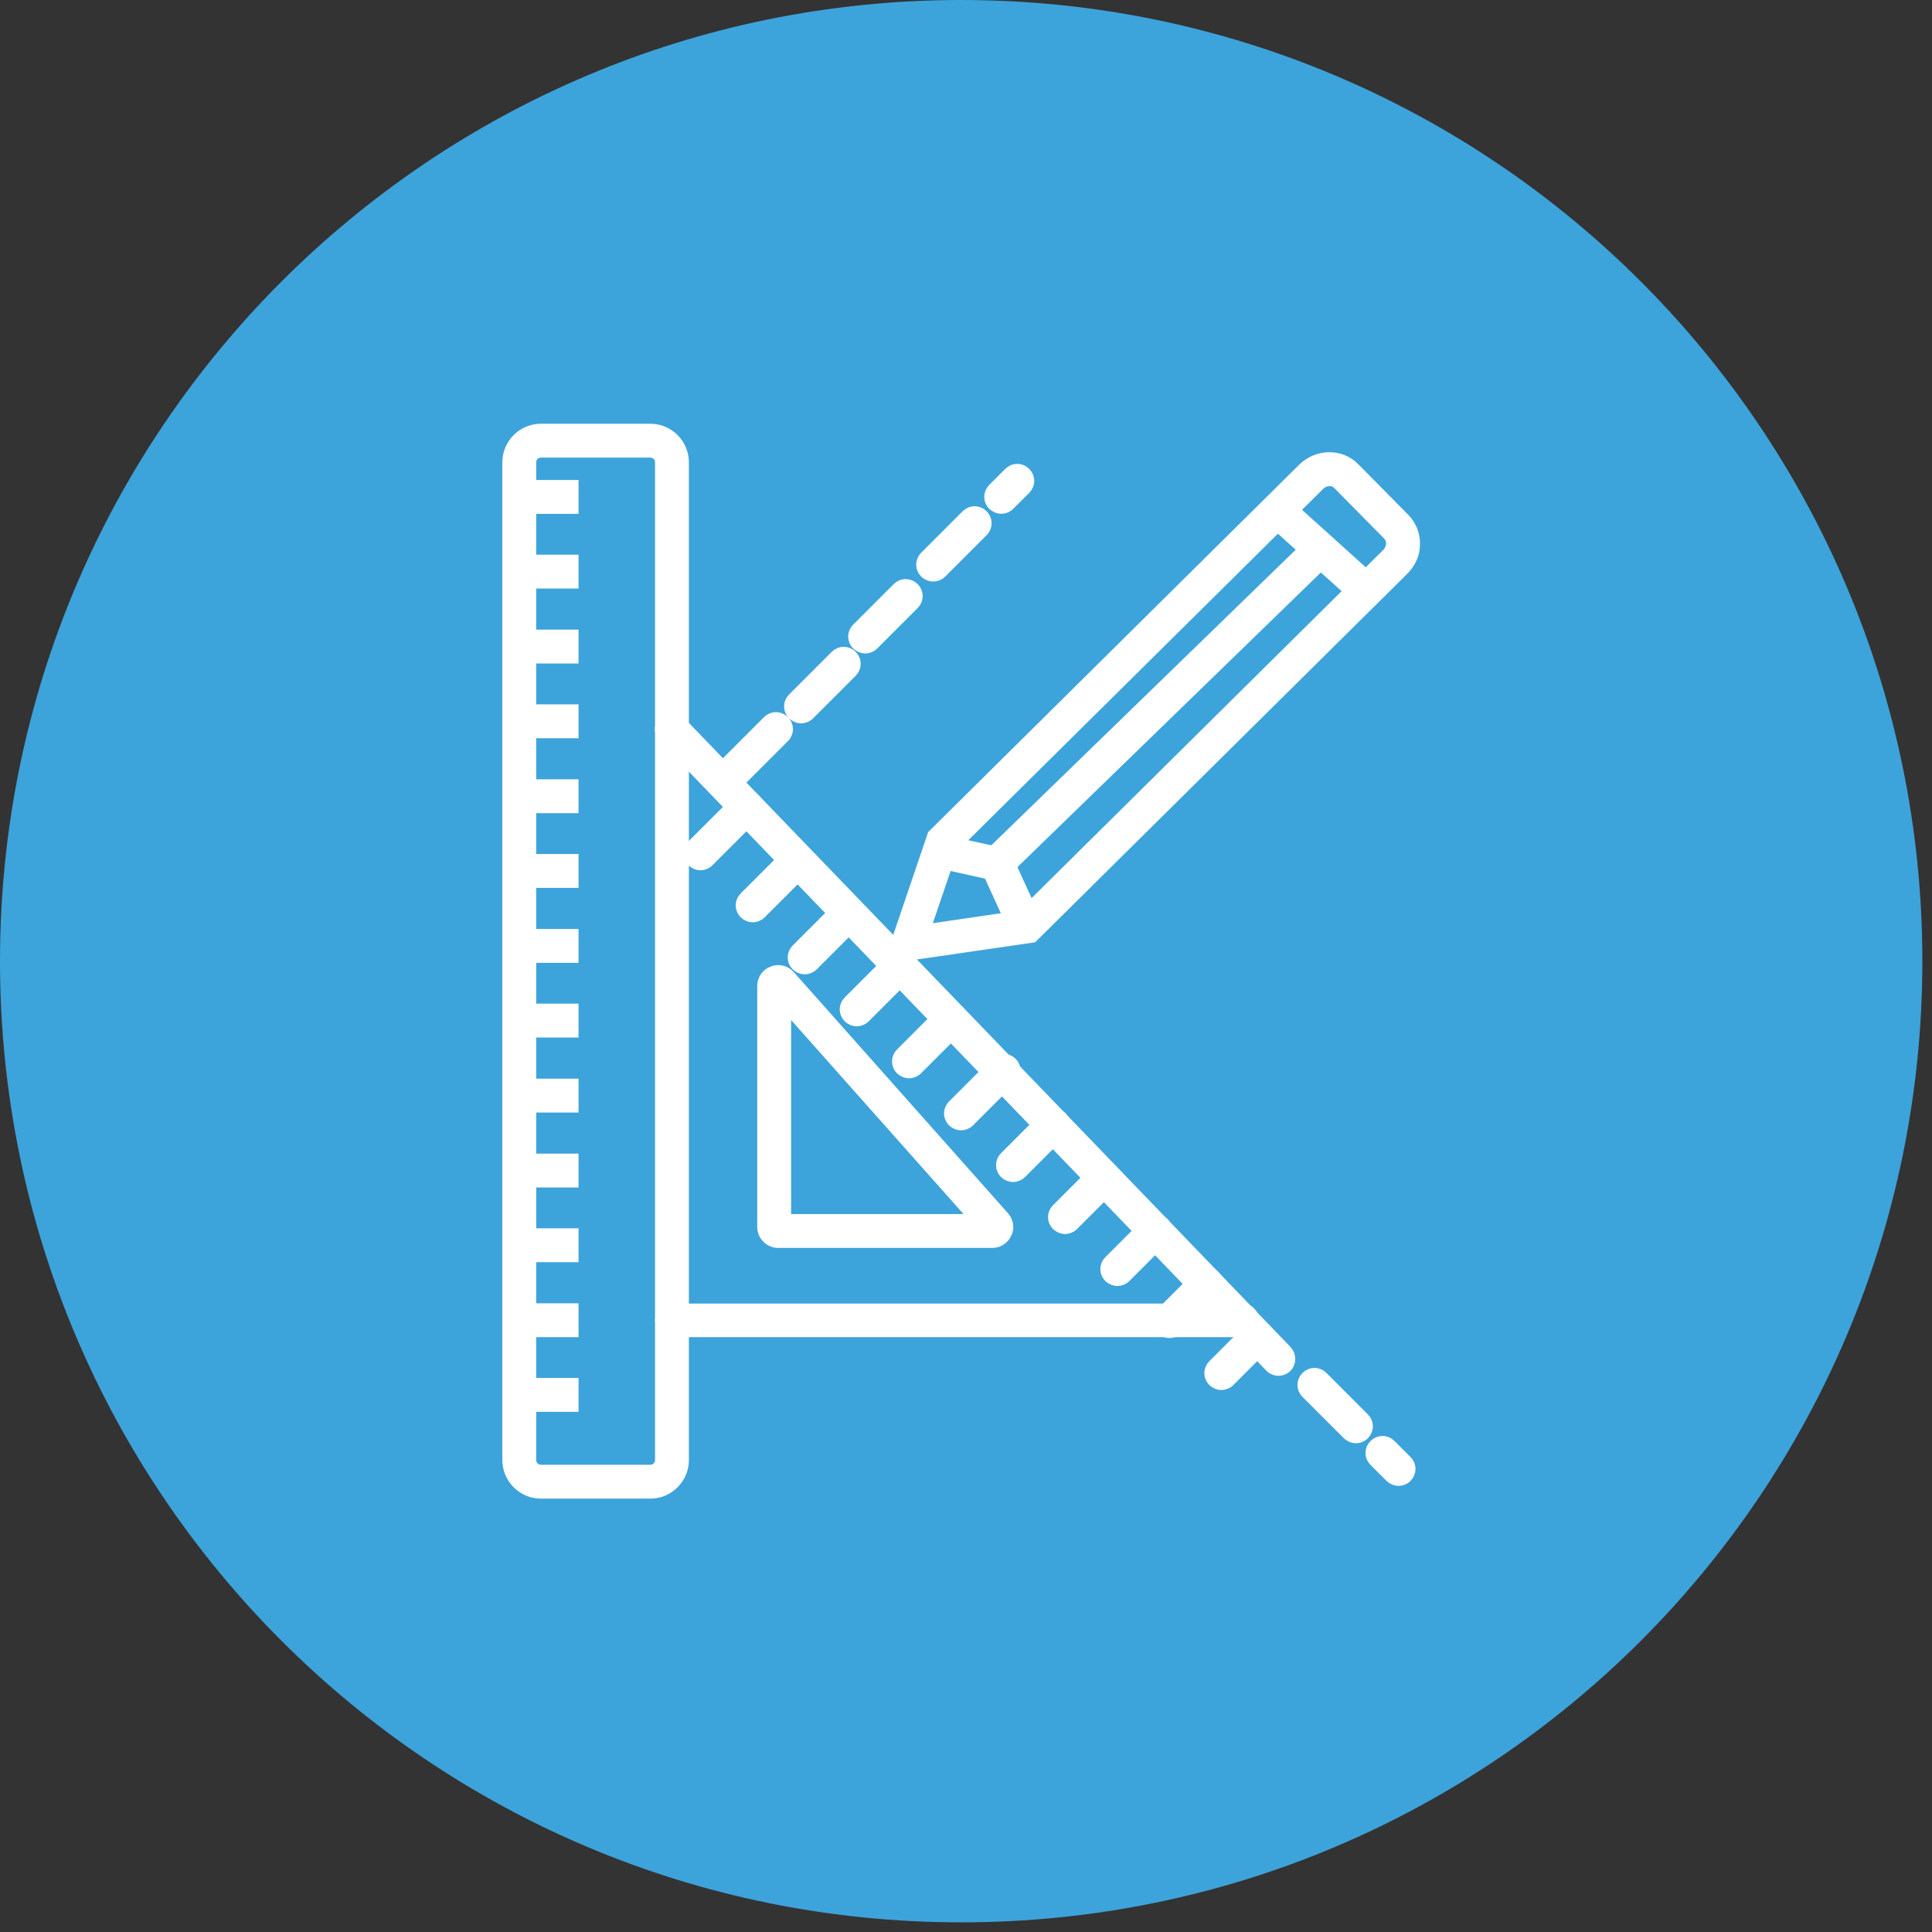 <?xml version="1.0" encoding="UTF-8"?> <svg xmlns="http://www.w3.org/2000/svg" width="163" height="163" viewBox="0 0 163 163" fill="none"><rect x="0" y="0" width="163" height="163" fill="#333333" stroke="none"/><path d="M81.093 162.186C125.879 162.186 162.186 125.879 162.186 81.093C162.186 36.306 125.879 0 81.093 0C36.306 0 0 36.306 0 81.093C0 125.879 36.306 162.186 81.093 162.186Z" fill="#3DA3DB"></path><path d="M61.807 66.145C61.552 66.145 61.323 66.043 61.118 65.864C60.736 65.481 60.736 64.895 61.118 64.512L64.792 60.839C65.174 60.456 65.761 60.456 66.144 60.839C66.526 61.221 66.526 61.808 66.144 62.191L62.471 65.864C62.292 66.043 62.037 66.145 61.782 66.145H61.807Z" fill="white"></path><path d="M67.598 60.558C67.343 60.558 67.113 60.456 66.909 60.278C66.526 59.895 66.526 59.308 66.909 58.926L70.506 55.329C70.888 54.946 71.475 54.946 71.858 55.329C72.24 55.712 72.24 56.298 71.858 56.681L68.261 60.278C68.082 60.456 67.827 60.558 67.572 60.558H67.598Z" fill="white"></path><path d="M73.006 54.664C72.751 54.664 72.521 54.562 72.317 54.383C71.935 54.001 71.935 53.414 72.317 53.031L75.735 49.613C76.118 49.23 76.705 49.23 77.087 49.613C77.47 49.996 77.47 50.583 77.087 50.965L73.669 54.383C73.491 54.562 73.236 54.664 72.981 54.664H73.006Z" fill="white"></path><path d="M78.745 48.595C78.49 48.595 78.261 48.493 78.056 48.314C77.674 47.932 77.674 47.345 78.056 46.962L81.551 43.468C81.934 43.085 82.521 43.085 82.903 43.468C83.286 43.85 83.286 44.437 82.903 44.82L79.409 48.314C79.23 48.493 78.975 48.595 78.72 48.595H78.745Z" fill="white"></path><path d="M84.485 42.879C84.23 42.879 84 42.777 83.796 42.598C83.414 42.216 83.414 41.629 83.796 41.246L85.148 39.894C85.531 39.512 86.118 39.512 86.5 39.894C86.883 40.277 86.883 40.864 86.5 41.246L85.148 42.598C84.97 42.777 84.715 42.879 84.46 42.879H84.485Z" fill="white"></path><path d="M114.406 121.294C114.151 121.294 113.921 121.192 113.717 121.014L110.223 117.519C109.84 117.136 109.84 116.549 110.223 116.167C110.605 115.784 111.192 115.784 111.575 116.167L115.069 119.662C115.452 120.044 115.452 120.631 115.069 121.014C114.891 121.192 114.636 121.294 114.38 121.294H114.406Z" fill="white"></path><path d="M118.003 124.892C117.748 124.892 117.519 124.79 117.315 124.611L115.963 123.259C115.58 122.876 115.58 122.29 115.963 121.907C116.345 121.524 116.932 121.524 117.315 121.907L118.667 123.259C119.049 123.642 119.049 124.228 118.667 124.611C118.488 124.79 118.233 124.892 117.978 124.892H118.003Z" fill="white"></path><path d="M107.877 115.606C107.621 115.606 107.366 115.504 107.188 115.325L55.992 62.215C55.634 61.833 55.634 61.221 55.992 60.864C56.374 60.506 56.986 60.506 57.343 60.864L108.54 113.973C108.897 114.356 108.897 114.968 108.54 115.325C108.361 115.504 108.106 115.606 107.877 115.606Z" fill="white"></path><path d="M54.869 125.963H45.635C44.104 125.963 42.854 124.713 42.854 123.183V39.003C42.854 37.473 44.104 36.223 45.635 36.223H54.869C56.399 36.223 57.649 37.473 57.649 39.003V123.183C57.649 124.713 56.399 125.963 54.869 125.963ZM45.635 38.136C45.15 38.136 44.767 38.519 44.767 39.003V123.183C44.767 123.667 45.15 124.05 45.635 124.05H54.869C55.353 124.05 55.736 123.667 55.736 123.183V39.003C55.736 38.519 55.353 38.136 54.869 38.136H45.635Z" fill="white"></path><path d="M48.339 40.969H44.283V42.882H48.339V40.969Z" fill="white"></path><path d="M48.339 47.269H44.283V49.182H48.339V47.269Z" fill="white"></path><path d="M48.339 53.594H44.283V55.507H48.339V53.594Z" fill="white"></path><path d="M48.339 59.897H44.283V61.81H48.339V59.897Z" fill="white"></path><path d="M48.339 66.221H44.283V68.134H48.339V66.221Z" fill="white"></path><path d="M48.339 72.524H44.283V74.438H48.339V72.524Z" fill="white"></path><path d="M48.339 78.849H44.283V80.762H48.339V78.849Z" fill="white"></path><path d="M48.339 85.148H44.283V87.062H48.339V85.148Z" fill="white"></path><path d="M48.339 91.477H44.283V93.39H48.339V91.477Z" fill="white"></path><path d="M48.339 97.801H44.283V99.714H48.339V97.801Z" fill="white"></path><path d="M48.339 104.103H44.283V106.016H48.339V104.103Z" fill="white"></path><path d="M48.339 110.429H44.283V112.342H48.339V110.429Z" fill="white"></path><path d="M48.339 116.729H44.283V118.642H48.339V116.729Z" fill="white"></path><path d="M59.103 72.955C58.848 72.955 58.618 72.853 58.414 72.675C58.031 72.292 58.031 71.705 58.414 71.323L62.317 67.42C62.699 67.037 63.286 67.037 63.669 67.42C64.051 67.802 64.051 68.389 63.669 68.772L59.766 72.675C59.587 72.853 59.332 72.955 59.077 72.955H59.103Z" fill="white"></path><path d="M63.516 77.344C63.261 77.344 63.031 77.242 62.827 77.063C62.444 76.68 62.444 76.094 62.827 75.711L66.449 72.089C66.832 71.706 67.419 71.706 67.801 72.089C68.184 72.471 68.184 73.058 67.801 73.441L64.179 77.063C64 77.242 63.745 77.344 63.49 77.344H63.516Z" fill="white"></path><path d="M67.904 81.733C67.649 81.733 67.42 81.631 67.216 81.453C66.833 81.07 66.833 80.483 67.216 80.101L70.838 76.478C71.221 76.096 71.807 76.096 72.19 76.478C72.573 76.861 72.573 77.448 72.19 77.83L68.568 81.453C68.389 81.631 68.134 81.733 67.879 81.733H67.904Z" fill="white"></path><path d="M72.292 86.119C72.037 86.119 71.807 86.017 71.603 85.838C71.22 85.456 71.22 84.869 71.603 84.487L75.251 80.839C75.633 80.456 76.22 80.456 76.603 80.839C76.985 81.221 76.985 81.808 76.603 82.191L72.955 85.838C72.776 86.017 72.521 86.119 72.266 86.119H72.292Z" fill="white"></path><path d="M76.705 90.505C76.45 90.505 76.22 90.403 76.016 90.225C75.633 89.842 75.633 89.255 76.016 88.873L79.562 85.327C79.944 84.944 80.531 84.944 80.914 85.327C81.296 85.71 81.296 86.296 80.914 86.679L77.368 90.225C77.189 90.403 76.934 90.505 76.679 90.505H76.705Z" fill="white"></path><path d="M81.092 94.894C80.837 94.894 80.608 94.792 80.404 94.614C80.021 94.231 80.021 93.644 80.404 93.262L84 89.665C84.383 89.282 84.97 89.282 85.352 89.665C85.735 90.047 85.735 90.634 85.352 91.017L81.756 94.614C81.577 94.792 81.322 94.894 81.067 94.894H81.092Z" fill="white"></path><path d="M85.48 99.257C85.225 99.257 84.995 99.154 84.791 98.976C84.408 98.593 84.408 98.007 84.791 97.624L88.184 94.231C88.566 93.849 89.153 93.849 89.535 94.231C89.918 94.614 89.918 95.201 89.535 95.583L86.143 98.976C85.964 99.154 85.709 99.257 85.454 99.257H85.48Z" fill="white"></path><path d="M89.866 103.643C89.611 103.643 89.382 103.541 89.178 103.362C88.795 102.98 88.795 102.393 89.178 102.01L92.468 98.72C92.851 98.337 93.438 98.337 93.82 98.72C94.203 99.102 94.203 99.689 93.82 100.072L90.53 103.362C90.351 103.541 90.096 103.643 89.841 103.643H89.866Z" fill="white"></path><path d="M94.279 108.03C94.024 108.03 93.795 107.928 93.591 107.75C93.208 107.367 93.208 106.78 93.591 106.398L96.805 103.183C97.187 102.801 97.774 102.801 98.157 103.183C98.539 103.566 98.539 104.153 98.157 104.535L94.943 107.75C94.764 107.928 94.509 108.03 94.254 108.03H94.279Z" fill="white"></path><path d="M98.668 112.419C98.413 112.419 98.183 112.317 97.979 112.139C97.597 111.756 97.597 111.17 97.979 110.787L101.117 107.649C101.5 107.267 102.086 107.267 102.469 107.649C102.852 108.032 102.852 108.619 102.469 109.001L99.331 112.139C99.153 112.317 98.898 112.419 98.643 112.419H98.668Z" fill="white"></path><path d="M103.054 116.806C102.799 116.806 102.57 116.704 102.366 116.525C101.983 116.142 101.983 115.556 102.366 115.173L105.401 112.138C105.784 111.755 106.37 111.755 106.753 112.138C107.136 112.52 107.136 113.107 106.753 113.49L103.718 116.525C103.539 116.704 103.284 116.806 103.029 116.806H103.054Z" fill="white"></path><path d="M75.2 80.814L78.72 70.457L109.943 39.54C111.167 38.341 113.106 38.316 114.254 39.489L118.488 43.775C119.05 44.361 119.356 45.127 119.33 45.943C119.33 46.759 118.973 47.499 118.386 48.086L87.112 79.054L75.2 80.788V80.814ZM80.378 71.503L78.006 78.467L86.194 77.268L117.034 46.734C117.264 46.504 117.391 46.198 117.417 45.892C117.417 45.586 117.315 45.331 117.136 45.127L112.902 40.841C112.494 40.408 111.754 40.459 111.295 40.918L80.403 71.503H80.378Z" fill="white"></path><path d="M84.102 73.824C83.847 73.824 83.591 73.722 83.413 73.543C83.056 73.161 83.056 72.549 83.413 72.192L110.707 45.688C111.09 45.331 111.702 45.331 112.059 45.688C112.416 46.07 112.416 46.683 112.059 47.04L84.765 73.543C84.586 73.722 84.331 73.824 84.102 73.824Z" fill="white"></path><path d="M86.271 78.592C85.913 78.592 85.556 78.388 85.403 78.031L83.439 73.72L79.077 72.751C78.567 72.623 78.235 72.139 78.363 71.603C78.465 71.093 79.001 70.761 79.511 70.889L84.817 72.062L87.189 77.24C87.418 77.725 87.189 78.286 86.704 78.516C86.577 78.567 86.449 78.592 86.296 78.592H86.271Z" fill="white"></path><path d="M114.866 50.432C114.636 50.432 114.407 50.355 114.228 50.176L107.468 44.08C107.085 43.723 107.034 43.111 107.392 42.728C107.749 42.345 108.361 42.294 108.744 42.651L115.503 48.748C115.886 49.105 115.937 49.717 115.58 50.1C115.401 50.304 115.121 50.406 114.866 50.406V50.432Z" fill="white"></path><path d="M83.72 104.815H65.659C64.945 104.815 64.358 104.228 64.358 103.514V83.183C64.358 82.648 64.69 82.163 65.2 81.984C65.71 81.781 66.272 81.933 66.629 82.342L84.689 102.672C85.021 103.055 85.123 103.591 84.893 104.05C84.689 104.509 84.23 104.815 83.72 104.815ZM66.272 102.902H82.342L66.272 84.816V102.902Z" fill="white"></path><path d="M104.815 112.341H56.68C56.144 112.341 55.736 111.907 55.736 111.397C55.736 110.887 56.169 110.453 56.68 110.453H104.815C105.351 110.453 105.759 110.887 105.759 111.397C105.759 111.907 105.325 112.341 104.815 112.341Z" fill="white"></path><path d="M61.807 66.145C61.552 66.145 61.323 66.043 61.118 65.864C60.736 65.481 60.736 64.895 61.118 64.512L64.792 60.839C65.174 60.456 65.761 60.456 66.144 60.839C66.526 61.221 66.526 61.808 66.144 62.191L62.471 65.864C62.292 66.043 62.037 66.145 61.782 66.145H61.807Z" stroke="white" stroke-width="0.944"></path><path d="M67.598 60.558C67.343 60.558 67.113 60.456 66.909 60.278C66.526 59.895 66.526 59.308 66.909 58.926L70.506 55.329C70.888 54.946 71.475 54.946 71.858 55.329C72.24 55.712 72.24 56.298 71.858 56.681L68.261 60.278C68.082 60.456 67.827 60.558 67.572 60.558H67.598Z" stroke="white" stroke-width="0.944"></path><path d="M73.006 54.664C72.751 54.664 72.521 54.562 72.317 54.383C71.935 54.001 71.935 53.414 72.317 53.031L75.735 49.613C76.118 49.23 76.705 49.23 77.087 49.613C77.47 49.996 77.47 50.583 77.087 50.965L73.669 54.383C73.491 54.562 73.236 54.664 72.981 54.664H73.006Z" stroke="white" stroke-width="0.944"></path><path d="M78.745 48.595C78.49 48.595 78.261 48.493 78.056 48.314C77.674 47.932 77.674 47.345 78.056 46.962L81.551 43.468C81.934 43.085 82.521 43.085 82.903 43.468C83.286 43.85 83.286 44.437 82.903 44.82L79.409 48.314C79.23 48.493 78.975 48.595 78.72 48.595H78.745Z" stroke="white" stroke-width="0.944"></path><path d="M84.485 42.879C84.23 42.879 84 42.777 83.796 42.598C83.414 42.216 83.414 41.629 83.796 41.246L85.148 39.894C85.531 39.512 86.118 39.512 86.5 39.894C86.883 40.277 86.883 40.864 86.5 41.246L85.148 42.598C84.97 42.777 84.715 42.879 84.46 42.879H84.485Z" stroke="white" stroke-width="0.944"></path><path d="M114.406 121.294C114.151 121.294 113.921 121.192 113.717 121.014L110.223 117.519C109.84 117.136 109.84 116.549 110.223 116.167C110.605 115.784 111.192 115.784 111.575 116.167L115.069 119.662C115.452 120.044 115.452 120.631 115.069 121.014C114.891 121.192 114.636 121.294 114.38 121.294H114.406Z" stroke="white" stroke-width="0.944"></path><path d="M118.003 124.892C117.748 124.892 117.519 124.79 117.315 124.611L115.963 123.259C115.58 122.876 115.58 122.29 115.963 121.907C116.345 121.524 116.932 121.524 117.315 121.907L118.667 123.259C119.049 123.642 119.049 124.228 118.667 124.611C118.488 124.79 118.233 124.892 117.978 124.892H118.003Z" stroke="white" stroke-width="0.944"></path><path d="M107.877 115.606C107.621 115.606 107.366 115.504 107.188 115.325L55.992 62.215C55.634 61.833 55.634 61.221 55.992 60.864C56.374 60.506 56.986 60.506 57.343 60.864L108.54 113.973C108.897 114.356 108.897 114.968 108.54 115.325C108.361 115.504 108.106 115.606 107.877 115.606Z" stroke="white" stroke-width="0.944"></path><path d="M54.869 125.963H45.635C44.104 125.963 42.854 124.713 42.854 123.183V39.003C42.854 37.473 44.104 36.223 45.635 36.223H54.869C56.399 36.223 57.649 37.473 57.649 39.003V123.183C57.649 124.713 56.399 125.963 54.869 125.963ZM45.635 38.136C45.15 38.136 44.767 38.519 44.767 39.003V123.183C44.767 123.667 45.15 124.05 45.635 124.05H54.869C55.353 124.05 55.736 123.667 55.736 123.183V39.003C55.736 38.519 55.353 38.136 54.869 38.136H45.635Z" stroke="white" stroke-width="0.944"></path><path d="M48.339 40.969H44.283V42.882H48.339V40.969Z" stroke="white" stroke-width="0.944"></path><path d="M48.339 47.269H44.283V49.182H48.339V47.269Z" stroke="white" stroke-width="0.944"></path><path d="M48.339 53.594H44.283V55.507H48.339V53.594Z" stroke="white" stroke-width="0.944"></path><path d="M48.339 59.897H44.283V61.81H48.339V59.897Z" stroke="white" stroke-width="0.944"></path><path d="M48.339 66.221H44.283V68.134H48.339V66.221Z" stroke="white" stroke-width="0.944"></path><path d="M48.339 72.524H44.283V74.438H48.339V72.524Z" stroke="white" stroke-width="0.944"></path><path d="M48.339 78.849H44.283V80.762H48.339V78.849Z" stroke="white" stroke-width="0.944"></path><path d="M48.339 85.148H44.283V87.062H48.339V85.148Z" stroke="white" stroke-width="0.944"></path><path d="M48.339 91.477H44.283V93.39H48.339V91.477Z" stroke="white" stroke-width="0.944"></path><path d="M48.339 97.801H44.283V99.714H48.339V97.801Z" stroke="white" stroke-width="0.944"></path><path d="M48.339 104.103H44.283V106.016H48.339V104.103Z" stroke="white" stroke-width="0.944"></path><path d="M48.339 110.429H44.283V112.342H48.339V110.429Z" stroke="white" stroke-width="0.944"></path><path d="M48.339 116.729H44.283V118.642H48.339V116.729Z" stroke="white" stroke-width="0.944"></path><path d="M59.103 72.955C58.848 72.955 58.618 72.853 58.414 72.675C58.031 72.292 58.031 71.705 58.414 71.323L62.317 67.42C62.699 67.037 63.286 67.037 63.669 67.42C64.051 67.802 64.051 68.389 63.669 68.772L59.766 72.675C59.587 72.853 59.332 72.955 59.077 72.955H59.103Z" stroke="white" stroke-width="0.944"></path><path d="M63.516 77.344C63.261 77.344 63.031 77.242 62.827 77.063C62.444 76.68 62.444 76.094 62.827 75.711L66.449 72.089C66.832 71.706 67.419 71.706 67.801 72.089C68.184 72.471 68.184 73.058 67.801 73.441L64.179 77.063C64 77.242 63.745 77.344 63.49 77.344H63.516Z" stroke="white" stroke-width="0.944"></path><path d="M67.904 81.733C67.649 81.733 67.42 81.631 67.216 81.453C66.833 81.07 66.833 80.483 67.216 80.101L70.838 76.478C71.221 76.096 71.807 76.096 72.19 76.478C72.573 76.861 72.573 77.448 72.19 77.83L68.568 81.453C68.389 81.631 68.134 81.733 67.879 81.733H67.904Z" stroke="white" stroke-width="0.944"></path><path d="M72.292 86.119C72.037 86.119 71.807 86.017 71.603 85.838C71.22 85.456 71.22 84.869 71.603 84.487L75.251 80.839C75.633 80.456 76.22 80.456 76.603 80.839C76.985 81.221 76.985 81.808 76.603 82.191L72.955 85.838C72.776 86.017 72.521 86.119 72.266 86.119H72.292Z" stroke="white" stroke-width="0.944"></path><path d="M76.705 90.505C76.45 90.505 76.22 90.403 76.016 90.225C75.633 89.842 75.633 89.255 76.016 88.873L79.562 85.327C79.944 84.944 80.531 84.944 80.914 85.327C81.296 85.71 81.296 86.296 80.914 86.679L77.368 90.225C77.189 90.403 76.934 90.505 76.679 90.505H76.705Z" stroke="white" stroke-width="0.944"></path><path d="M81.092 94.894C80.837 94.894 80.608 94.792 80.404 94.614C80.021 94.231 80.021 93.644 80.404 93.262L84 89.665C84.383 89.282 84.97 89.282 85.352 89.665C85.735 90.047 85.735 90.634 85.352 91.017L81.756 94.614C81.577 94.792 81.322 94.894 81.067 94.894H81.092Z" stroke="white" stroke-width="0.944"></path><path d="M85.48 99.257C85.225 99.257 84.995 99.154 84.791 98.976C84.408 98.593 84.408 98.007 84.791 97.624L88.184 94.231C88.566 93.849 89.153 93.849 89.535 94.231C89.918 94.614 89.918 95.201 89.535 95.583L86.143 98.976C85.964 99.154 85.709 99.257 85.454 99.257H85.48Z" stroke="white" stroke-width="0.944"></path><path d="M89.866 103.643C89.611 103.643 89.382 103.541 89.178 103.362C88.795 102.98 88.795 102.393 89.178 102.01L92.468 98.72C92.851 98.337 93.438 98.337 93.82 98.72C94.203 99.102 94.203 99.689 93.82 100.072L90.53 103.362C90.351 103.541 90.096 103.643 89.841 103.643H89.866Z" stroke="white" stroke-width="0.944"></path><path d="M94.279 108.03C94.024 108.03 93.795 107.928 93.591 107.75C93.208 107.367 93.208 106.78 93.591 106.398L96.805 103.183C97.187 102.801 97.774 102.801 98.157 103.183C98.539 103.566 98.539 104.153 98.157 104.535L94.943 107.75C94.764 107.928 94.509 108.03 94.254 108.03H94.279Z" stroke="white" stroke-width="0.944"></path><path d="M98.668 112.419C98.413 112.419 98.183 112.317 97.979 112.139C97.597 111.756 97.597 111.17 97.979 110.787L101.117 107.649C101.5 107.267 102.086 107.267 102.469 107.649C102.852 108.032 102.852 108.619 102.469 109.001L99.331 112.139C99.153 112.317 98.898 112.419 98.643 112.419H98.668Z" stroke="white" stroke-width="0.944"></path><path d="M103.054 116.806C102.799 116.806 102.57 116.704 102.366 116.525C101.983 116.142 101.983 115.556 102.366 115.173L105.401 112.138C105.784 111.755 106.37 111.755 106.753 112.138C107.136 112.52 107.136 113.107 106.753 113.49L103.718 116.525C103.539 116.704 103.284 116.806 103.029 116.806H103.054Z" stroke="white" stroke-width="0.944"></path><path d="M75.2 80.814L78.72 70.457L109.943 39.54C111.167 38.341 113.106 38.316 114.254 39.489L118.488 43.775C119.05 44.361 119.356 45.127 119.33 45.943C119.33 46.759 118.973 47.499 118.386 48.086L87.112 79.054L75.2 80.788V80.814ZM80.378 71.503L78.006 78.467L86.194 77.268L117.034 46.734C117.264 46.504 117.391 46.198 117.417 45.892C117.417 45.586 117.315 45.331 117.136 45.127L112.902 40.841C112.494 40.408 111.754 40.459 111.295 40.918L80.403 71.503H80.378Z" stroke="white" stroke-width="0.944"></path><path d="M84.102 73.824C83.847 73.824 83.591 73.722 83.413 73.543C83.056 73.161 83.056 72.549 83.413 72.192L110.707 45.688C111.09 45.331 111.702 45.331 112.059 45.688C112.416 46.07 112.416 46.683 112.059 47.04L84.765 73.543C84.586 73.722 84.331 73.824 84.102 73.824Z" stroke="white" stroke-width="0.944"></path><path d="M86.271 78.592C85.913 78.592 85.556 78.388 85.403 78.031L83.439 73.72L79.077 72.751C78.567 72.623 78.235 72.139 78.363 71.603C78.465 71.093 79.001 70.761 79.511 70.889L84.817 72.062L87.189 77.24C87.418 77.725 87.189 78.286 86.704 78.516C86.577 78.567 86.449 78.592 86.296 78.592H86.271Z" stroke="white" stroke-width="0.944"></path><path d="M114.866 50.432C114.636 50.432 114.407 50.355 114.228 50.176L107.468 44.08C107.085 43.723 107.034 43.111 107.392 42.728C107.749 42.345 108.361 42.294 108.744 42.651L115.503 48.748C115.886 49.105 115.937 49.717 115.58 50.1C115.401 50.304 115.121 50.406 114.866 50.406V50.432Z" stroke="white" stroke-width="0.944"></path><path d="M83.72 104.815H65.659C64.945 104.815 64.358 104.228 64.358 103.514V83.183C64.358 82.648 64.69 82.163 65.2 81.984C65.71 81.781 66.272 81.933 66.629 82.342L84.689 102.672C85.021 103.055 85.123 103.591 84.893 104.05C84.689 104.509 84.23 104.815 83.72 104.815ZM66.272 102.902H82.342L66.272 84.816V102.902Z" stroke="white" stroke-width="0.944"></path><path d="M104.815 112.341H56.68C56.144 112.341 55.736 111.907 55.736 111.397C55.736 110.887 56.169 110.453 56.68 110.453H104.815C105.351 110.453 105.759 110.887 105.759 111.397C105.759 111.907 105.325 112.341 104.815 112.341Z" stroke="white" stroke-width="0.944"></path></svg> 
